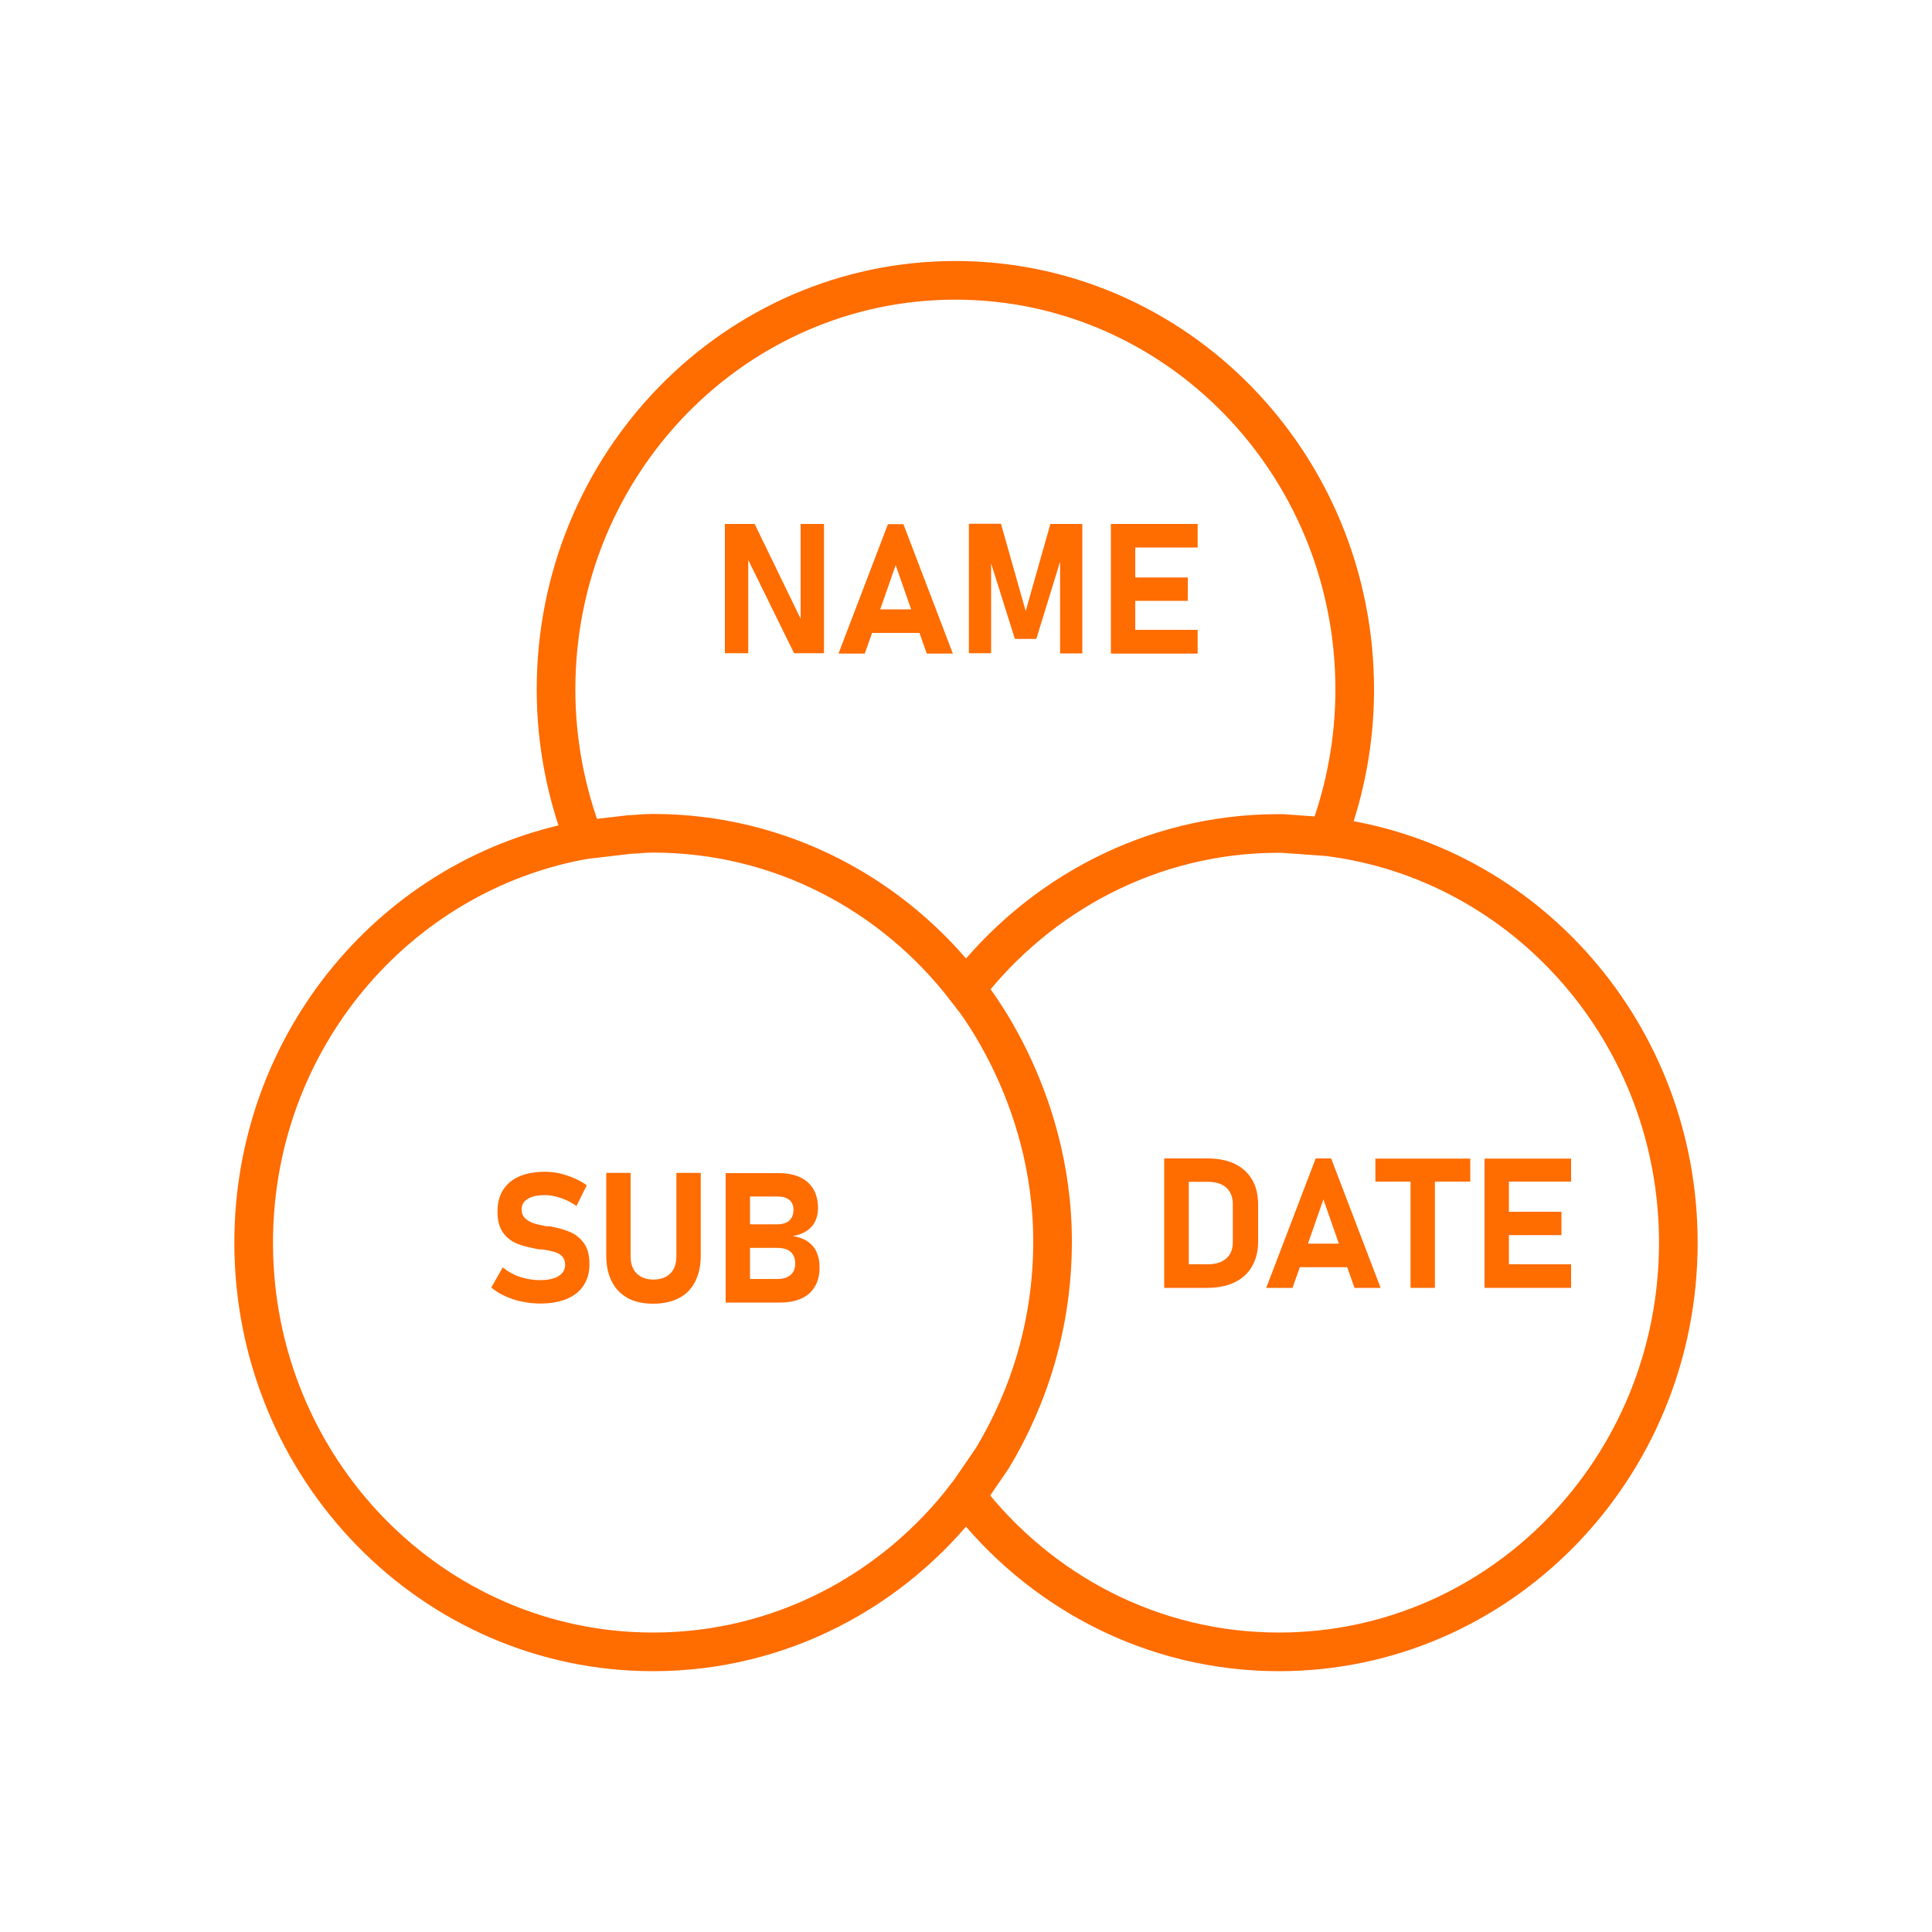 <?xml version="1.0" encoding="UTF-8"?>
<svg id="naming-options" xmlns="http://www.w3.org/2000/svg" viewBox="0 0 100 100">
  <path d="m68.73,43.31c.89-2.37,1.39-4.94,1.39-7.62,0-11.7-9.26-21.18-20.67-21.18s-20.67,9.48-20.67,21.18c0,2.76.53,5.38,1.45,7.78-9.71,1.74-17.1,10.4-17.1,20.85,0,11.7,9.26,21.18,20.67,21.18,6.57,0,12.42-3.15,16.2-8.06,3.78,4.91,9.63,8.06,16.2,8.06,11.42,0,20.67-9.48,20.67-21.18,0-10.82-7.93-19.74-18.15-21.01h.01Zm0,0l-2.36-.17h-.25c-6.53.02-12.34,3.17-16.12,8.05-3.78-4.91-9.63-8.06-16.2-8.06-.43,0-.85.05-1.27.07l-2.3.27m19.78,33.98l1.35-1.97c1.96-3.25,3.11-7.06,3.12-11.15.03-7.87-4.47-13.13-4.47-13.13" fill="none" stroke="#ff6c00" stroke-width="2"/>
  <g>
    <path d="m37.52,27.12h1.54l2.49,5.13-.11.12v-5.25h1.21v6.69h-1.55l-2.48-5.05.11-.12v5.17h-1.21s0-6.69,0-6.69Z" fill="#ff6c00"/>
    <path d="m47.96,33.83h1.36l-2.56-6.7h-.8l-2.56,6.7h1.36l.38-1.07h2.45l.38,1.07h-.01Zm-2.4-2.29l.8-2.29.8,2.29h-1.6Z" fill="#ff6c00"/>
    <path d="m54.36,27.12h1.66v6.7h-1.15v-5.2l.05.29-1.28,4.16h-1.11l-1.28-4.07.05-.39v5.2h-1.15v-6.7h1.66l1.28,4.52,1.28-4.52h0Z" fill="#ff6c00"/>
    <polygon points="61.99 28.34 61.99 27.12 58.76 27.12 57.95 27.12 57.5 27.12 57.5 33.83 57.95 33.83 58.76 33.83 61.99 33.83 61.99 32.6 58.76 32.6 58.76 31.1 61.48 31.1 61.48 29.89 58.76 29.89 58.76 28.34 61.99 28.34" fill="#ff6c00"/>
  </g>
  <g>
    <path d="m27.01,67.37c-.31-.06-.59-.16-.86-.28-.27-.12-.51-.27-.72-.45l.59-1.04c.26.21.56.38.89.49.34.11.68.17,1.04.17.41,0,.73-.07.96-.21s.34-.34.34-.59h0c0-.18-.05-.32-.15-.43s-.23-.18-.4-.23-.37-.09-.63-.13h-.15c-.45-.08-.82-.17-1.11-.28s-.55-.29-.75-.56c-.21-.27-.31-.64-.31-1.13h0c0-.44.1-.81.29-1.11s.47-.54.84-.7.81-.24,1.34-.24c.24,0,.48.03.73.08.25.06.5.14.74.24s.47.23.68.38l-.53,1.07c-.26-.18-.53-.32-.81-.41-.28-.1-.55-.15-.81-.15-.39,0-.69.06-.9.19-.21.13-.32.31-.32.54h0c0,.2.06.35.17.46s.25.19.41.25.39.11.69.17h.18c.42.08.78.18,1.06.3.28.12.52.31.71.57.19.26.29.62.29,1.08h0c0,.44-.1.8-.3,1.11s-.49.54-.87.7c-.38.16-.84.24-1.38.24-.32,0-.63-.03-.94-.1v-.02.02Z" fill="#ff6c00"/>
    <path d="m32.5,67.19c-.37-.2-.64-.48-.83-.85-.19-.37-.29-.82-.29-1.35v-4.28h1.26v4.31c0,.38.1.68.31.89s.5.32.87.32.67-.11.88-.32c.21-.21.31-.51.31-.89v-4.31h1.26v4.28c0,.53-.1.97-.29,1.35-.19.37-.47.66-.84.85-.37.19-.81.29-1.33.29s-.96-.1-1.32-.29h.01Z" fill="#ff6c00"/>
    <path d="m42.27,64.8c-.11-.22-.27-.41-.48-.55s-.46-.23-.76-.27c.28-.05.51-.13.71-.26s.35-.29.45-.5c.1-.2.15-.43.15-.69,0-.38-.08-.71-.24-.98s-.39-.48-.7-.62-.68-.21-1.11-.21h-2.73v6.7h2.81c.43,0,.8-.07,1.11-.21s.54-.35.7-.62c.16-.27.24-.6.24-.99h0c0-.31-.05-.57-.16-.79h0Zm-2.02-2.87c.26,0,.46.06.61.18.14.12.21.29.21.5,0,.24-.07.43-.21.56s-.35.2-.61.2h-1.43v-1.44s1.43,0,1.43,0Zm.91,3.47c0,.25-.08.45-.24.59s-.38.21-.67.21h-1.43v-1.61h1.43c.19,0,.35.03.49.09.14.06.24.15.31.27s.11.26.11.43h0v.02h0Z" fill="#ff6c00"/>
  </g>
  <g>
    <path d="m64.81,61.06c-.21-.36-.51-.63-.9-.82-.4-.19-.87-.28-1.43-.28h-2.22v6.7h2.21c.57,0,1.06-.1,1.46-.3.4-.2.69-.48.89-.84.2-.36.3-.78.3-1.26v-1.9c0-.51-.1-.94-.31-1.3Zm-1,3.23c0,.37-.11.65-.34.85s-.55.3-.96.3h-.98v-4.27h.98c.41,0,.74.1.96.3s.34.48.34.85v1.97Z" fill="#ff6c00"/>
    <path d="m70.1,66.66h1.36l-2.56-6.7h-.8l-2.56,6.7h1.36l.38-1.07h2.45l.38,1.07h0Zm-2.4-2.29l.8-2.29.8,2.29h-1.6Z" fill="#ff6c00"/>
    <polygon points="76.1 59.97 71.19 59.97 71.19 61.16 73.01 61.16 73.01 66.66 74.27 66.66 74.27 61.16 76.1 61.16 76.1 59.97" fill="#ff6c00"/>
    <polygon points="81.32 61.16 81.32 59.97 78.1 59.97 77.29 59.97 76.84 59.97 76.84 66.66 77.29 66.66 78.1 66.66 81.32 66.66 81.32 65.44 78.1 65.44 78.1 63.93 80.82 63.93 80.82 62.72 78.1 62.72 78.1 61.16 81.32 61.16" fill="#ff6c00"/>
  </g>
</svg>